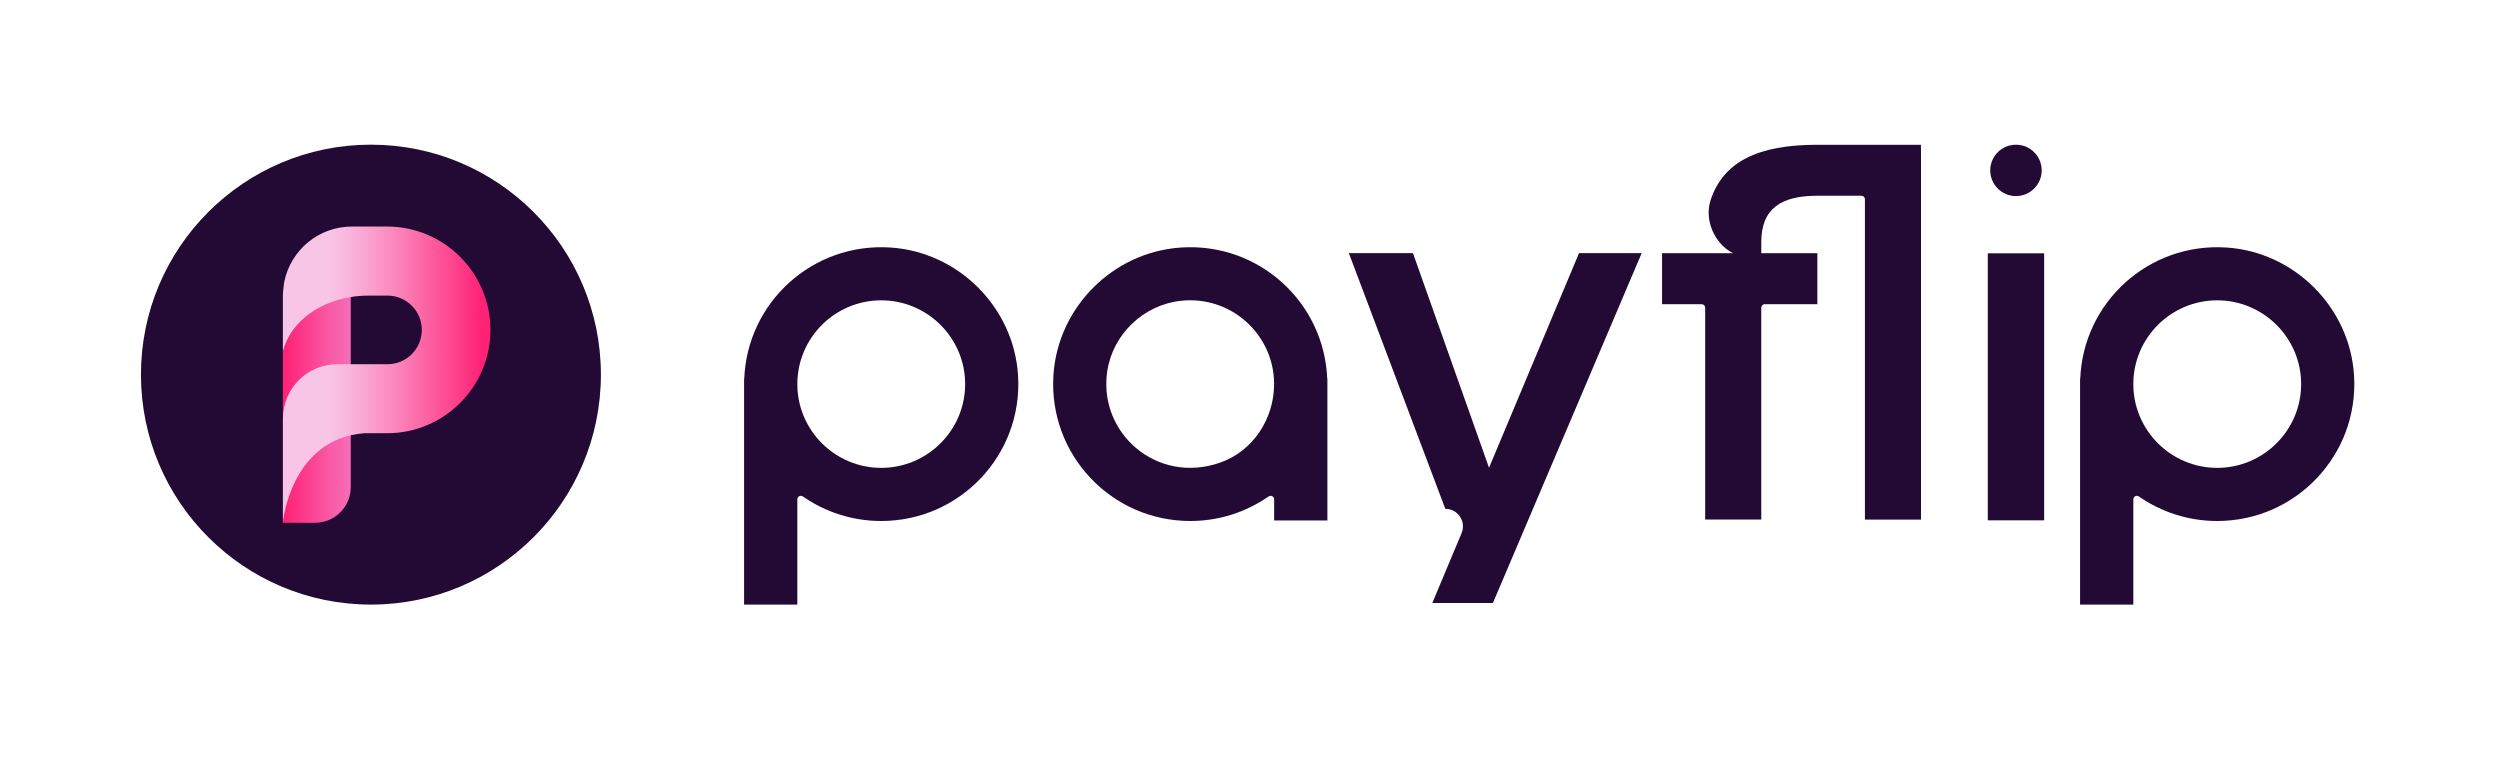 <?xml version="1.0" encoding="UTF-8"?>
<svg xmlns="http://www.w3.org/2000/svg" width="337" height="102" viewBox="0 0 337 102" fill="none">
  <path d="M50 81.5C67.121 81.5 81 67.621 81 50.5C81 33.379 67.121 19.5 50 19.5C32.879 19.5 19 33.379 19 50.5C19 67.621 32.879 81.5 50 81.5Z" fill="#220A35"></path>
  <path d="M47.282 39.997C42.229 39.997 38.13 45.312 38.13 47.745V70.471H42.462C45.127 70.471 47.282 68.316 47.282 65.651V39.997Z" fill="url(#paint0_linear_1_81)"></path>
  <path d="M52.17 30.537H51.442H51.419H47.44C42.958 30.537 39.226 33.697 38.333 37.917C38.213 38.502 38.13 39.719 38.13 39.719V47.474C38.13 47.474 38.881 42.782 44.865 40.657C46.419 40.109 48.056 39.846 49.707 39.846H50.135H51.427H51.449H52.237C54.79 39.846 56.862 41.919 56.862 44.471C56.862 47.024 54.79 49.096 52.237 49.096H51.449H51.427H50.135H45.465C41.419 49.096 38.138 52.377 38.138 56.424V58.398V70.358C38.138 70.358 39.226 59.119 49.122 58.398H50.135H51.427H51.449H52.177C59.873 58.398 66.112 52.159 66.112 44.464C66.097 36.776 59.865 30.537 52.17 30.537Z" fill="url(#paint1_linear_1_81)"></path>
  <path d="M258.944 19.515H244.889C237.028 19.53 232.321 21.76 230.594 26.963C229.708 29.636 231.105 32.879 233.627 34.133H224.047V41.003H229.378C229.641 41.003 229.858 41.213 229.858 41.483V70.036H237.419V41.483C237.419 41.22 237.637 41.003 237.899 41.003H244.979V34.133H237.419V32.654C237.419 28.142 240.054 26.385 244.979 26.385H250.911C251.173 26.385 251.391 26.595 251.391 26.865V70.043H258.951V19.988H258.944V19.515Z" fill="#220A35"></path>
  <path d="M212.853 34.118L200.721 63.053L190.465 34.118H181.823L194.827 68.587C196.524 68.587 197.68 70.313 197.019 71.875L193.078 81.282H201.246L221.3 34.118H212.853Z" fill="#220A35"></path>
  <path d="M178.91 51.056C178.512 40.785 169.713 32.661 159.172 33.367C150.005 33.983 142.572 41.446 142.001 50.598C141.333 61.319 149.847 70.231 160.448 70.231C164.367 70.231 168.001 69.007 170.997 66.927C171.32 66.702 171.755 66.92 171.755 67.31V70.156H178.933V51.056H178.91ZM164.435 62.377C155.936 65.321 148.03 58.376 149.254 50.065C149.99 45.079 154.112 41.123 159.127 40.552C165.929 39.786 171.71 45.079 171.748 51.701V51.761C171.748 56.484 168.887 60.838 164.435 62.377Z" fill="#220A35"></path>
  <path d="M280.394 51.056V81.5H287.572V67.31C287.572 66.92 288.015 66.702 288.33 66.927C291.318 69.007 294.952 70.231 298.878 70.231C309.48 70.231 317.993 61.326 317.325 50.598C316.755 41.446 309.314 33.983 300.155 33.367C289.614 32.661 280.807 40.785 280.417 51.056H280.394ZM287.572 51.844V51.709C287.609 45.515 292.662 40.484 298.878 40.484C305.117 40.484 310.193 45.552 310.193 51.776C310.193 58 305.117 63.068 298.878 63.068C292.669 63.068 287.609 58.038 287.572 51.844Z" fill="#220A35"></path>
  <path d="M100.303 51.056V81.5H107.48V67.31C107.48 66.92 107.923 66.702 108.239 66.927C111.227 69.007 114.86 70.231 118.787 70.231C129.388 70.231 137.902 61.326 137.234 50.598C136.663 41.446 129.223 33.983 120.063 33.367C109.522 32.661 100.716 40.785 100.325 51.056H100.303ZM107.48 51.844V51.709C107.518 45.515 112.571 40.484 118.787 40.484C125.026 40.484 130.101 45.552 130.101 51.776C130.101 58 125.026 63.068 118.787 63.068C112.578 63.068 107.518 58.038 107.48 51.844Z" fill="#220A35"></path>
  <path d="M275.552 34.148H267.954V70.141H275.552V34.148Z" fill="#220A35"></path>
  <path d="M271.76 26.43H271.745C269.831 26.43 268.284 24.876 268.284 22.969C268.284 21.054 269.838 19.508 271.745 19.508H271.76C273.675 19.508 275.221 21.062 275.221 22.969C275.221 24.876 273.667 26.43 271.76 26.43Z" fill="#220A35"></path>
  <defs>
    <linearGradient id="paint0_linear_1_81" x1="38.135" y1="55.229" x2="47.284" y2="55.229" gradientUnits="userSpaceOnUse">
      <stop offset="0.012" stop-color="#FF2175"></stop>
      <stop offset="0.092" stop-color="#FE287B"></stop>
      <stop offset="0.7" stop-color="#F95AA6"></stop>
      <stop offset="1" stop-color="#F76DB6"></stop>
    </linearGradient>
    <linearGradient id="paint1_linear_1_81" x1="44.243" y1="50.453" x2="64.974" y2="50.453" gradientUnits="userSpaceOnUse">
      <stop stop-color="#F9C5E7"></stop>
      <stop offset="0.147" stop-color="#FAB4DB"></stop>
      <stop offset="0.439" stop-color="#FB86BC"></stop>
      <stop offset="0.846" stop-color="#FE3E89"></stop>
      <stop offset="1" stop-color="#FF2175"></stop>
    </linearGradient>
  </defs>
</svg>

